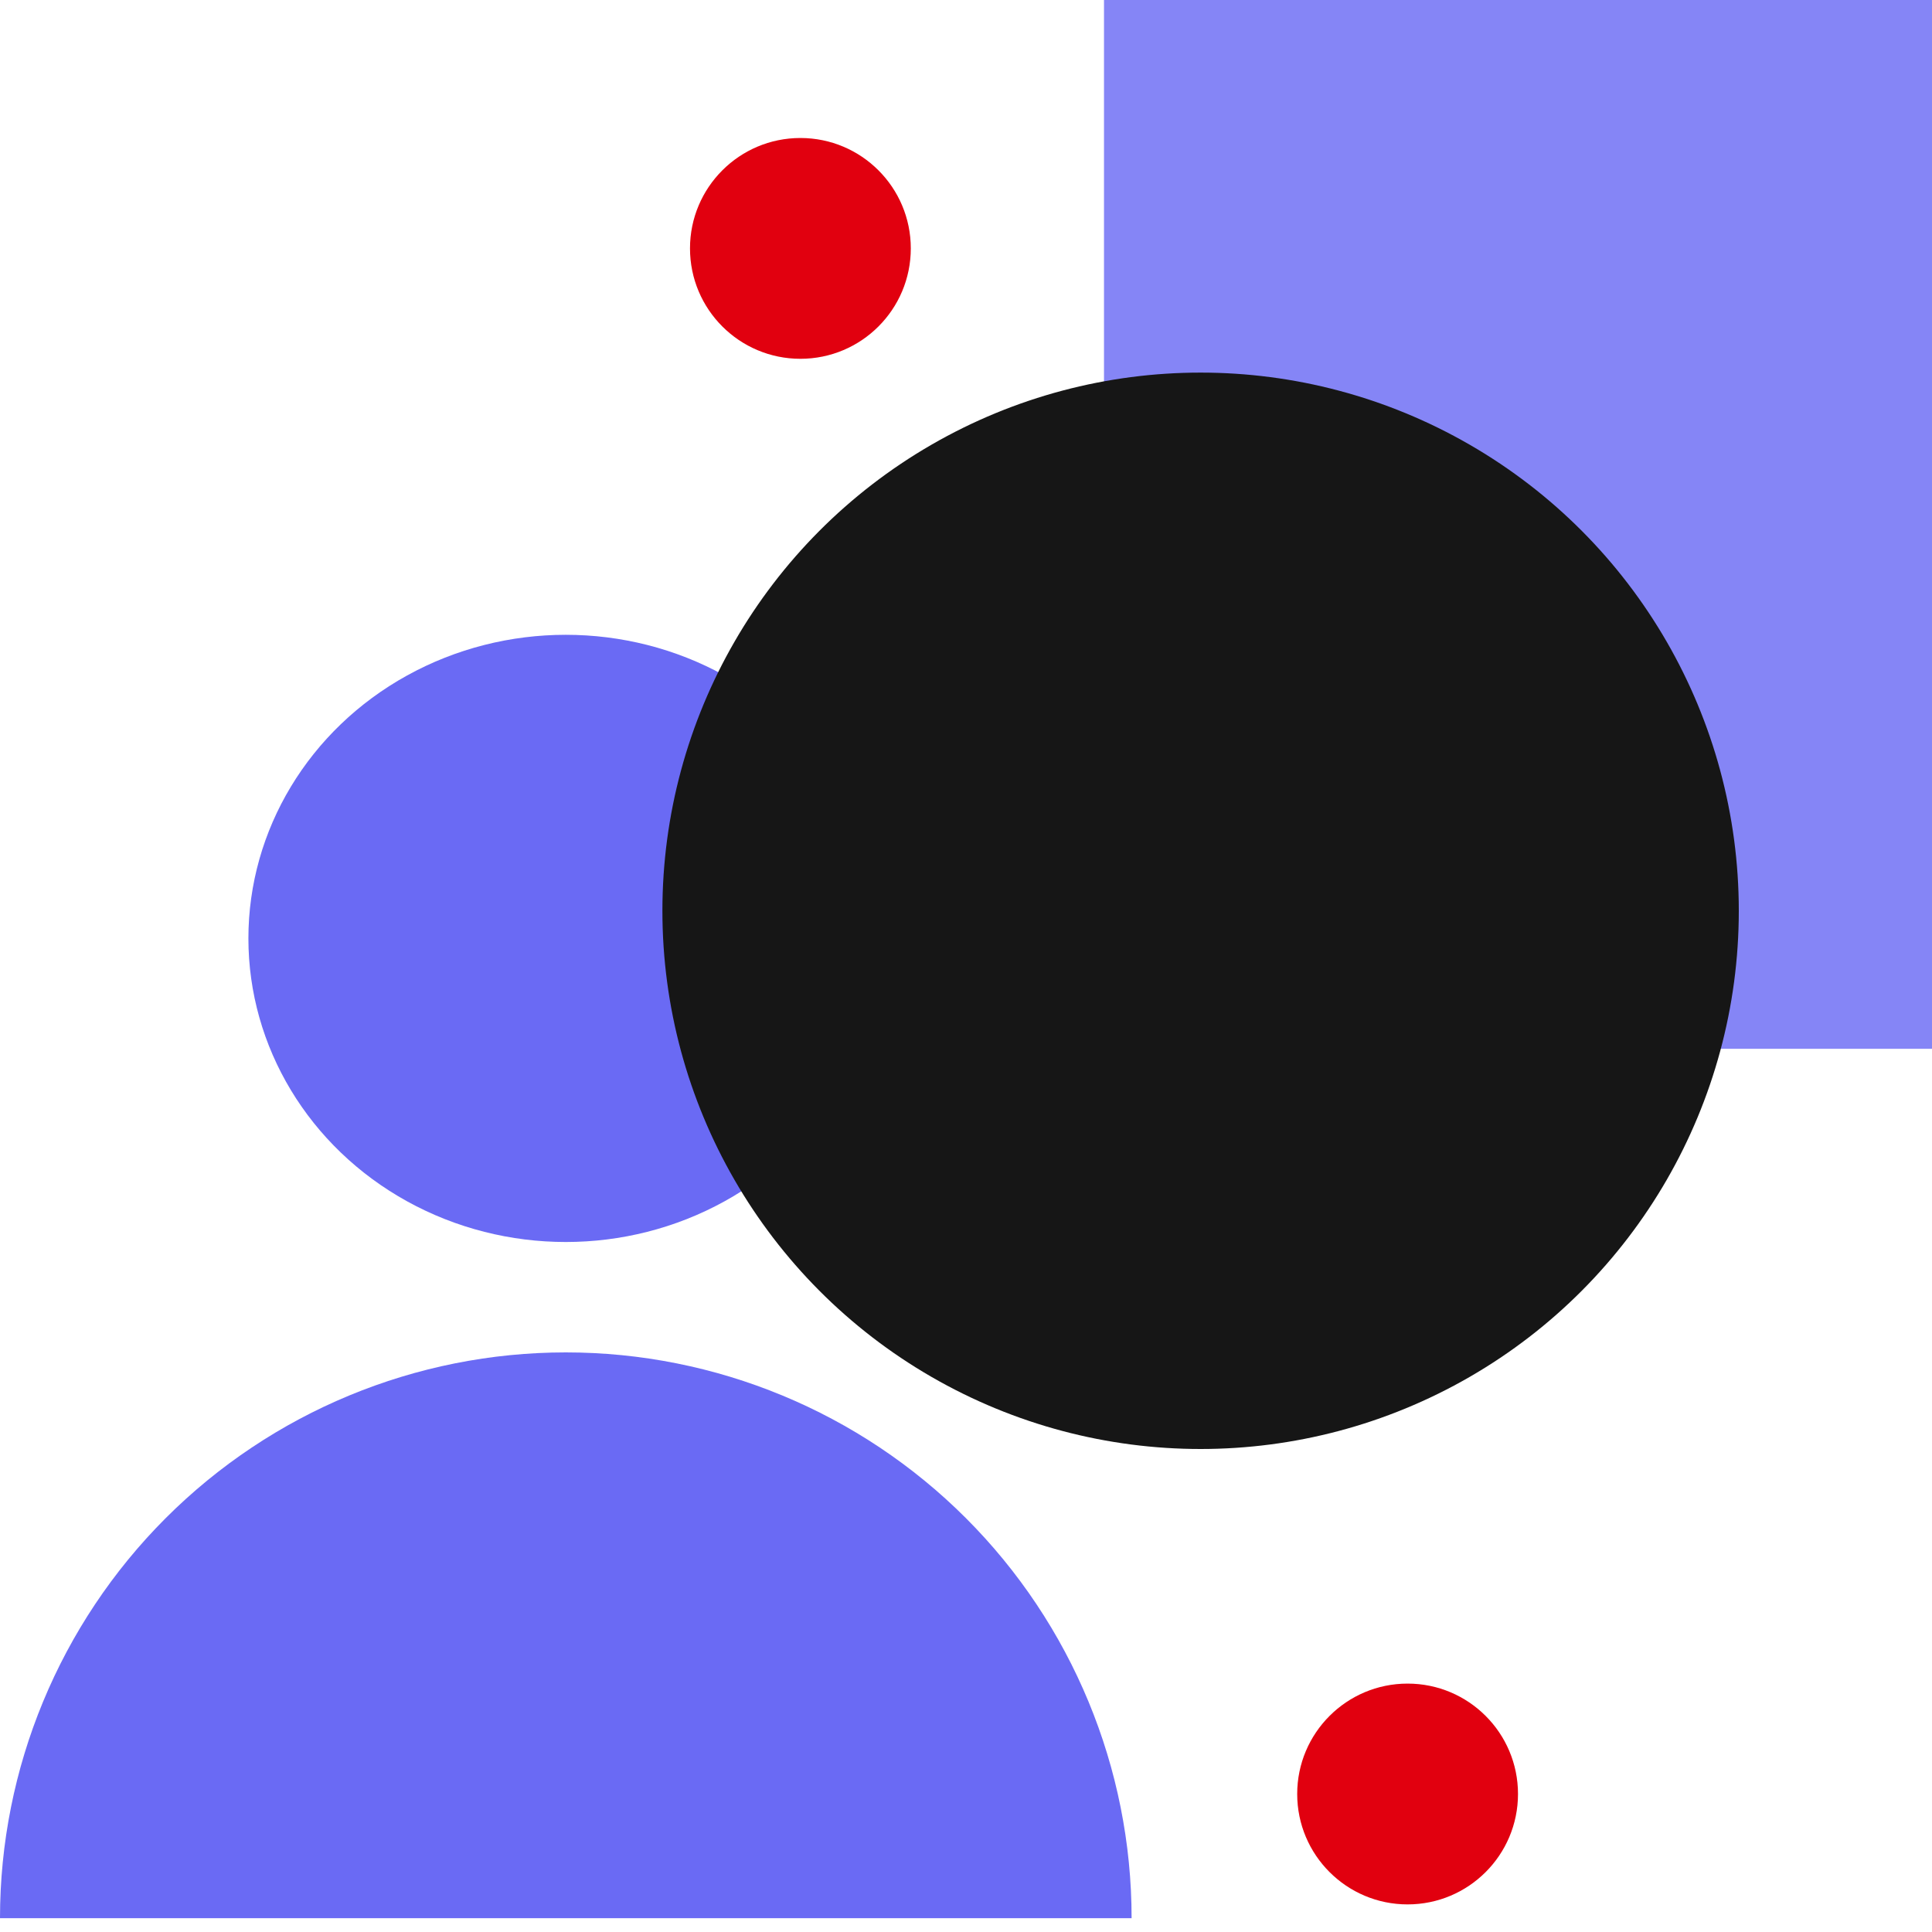 <svg width="70" height="70" viewBox="0 0 70 70" fill="none" xmlns="http://www.w3.org/2000/svg">
<g id="illu_perimetre">
<path id="Ellipse 11" d="M-2.02253e-06 69.5C-1.54722e-06 64.063 2.16 58.849 6.004 55.004C9.849 51.16 15.063 49 20.5 49C25.937 49 31.151 51.16 34.996 55.004C38.84 58.849 41 64.063 41 69.5L20.5 69.5L-2.02253e-06 69.5Z" fill="#6A6AF4"/>
<ellipse id="Ellipse 12" cx="20.5" cy="34" rx="11.5" ry="11" fill="#6A6AF4"/>
<rect id="Rectangle 53" x="40" width="30" height="38" fill="#8585F6"/>
<circle id="Ellipse 9" cx="51" cy="65" r="4" fill="#E1000F"/>
<circle id="Ellipse 13" cx="29" cy="9" r="4" fill="#E1000F"/>
<circle id="Ellipse 12_2" cx="43.5" cy="33" r="19.5" fill="#161616"/>
</g>
</svg>
